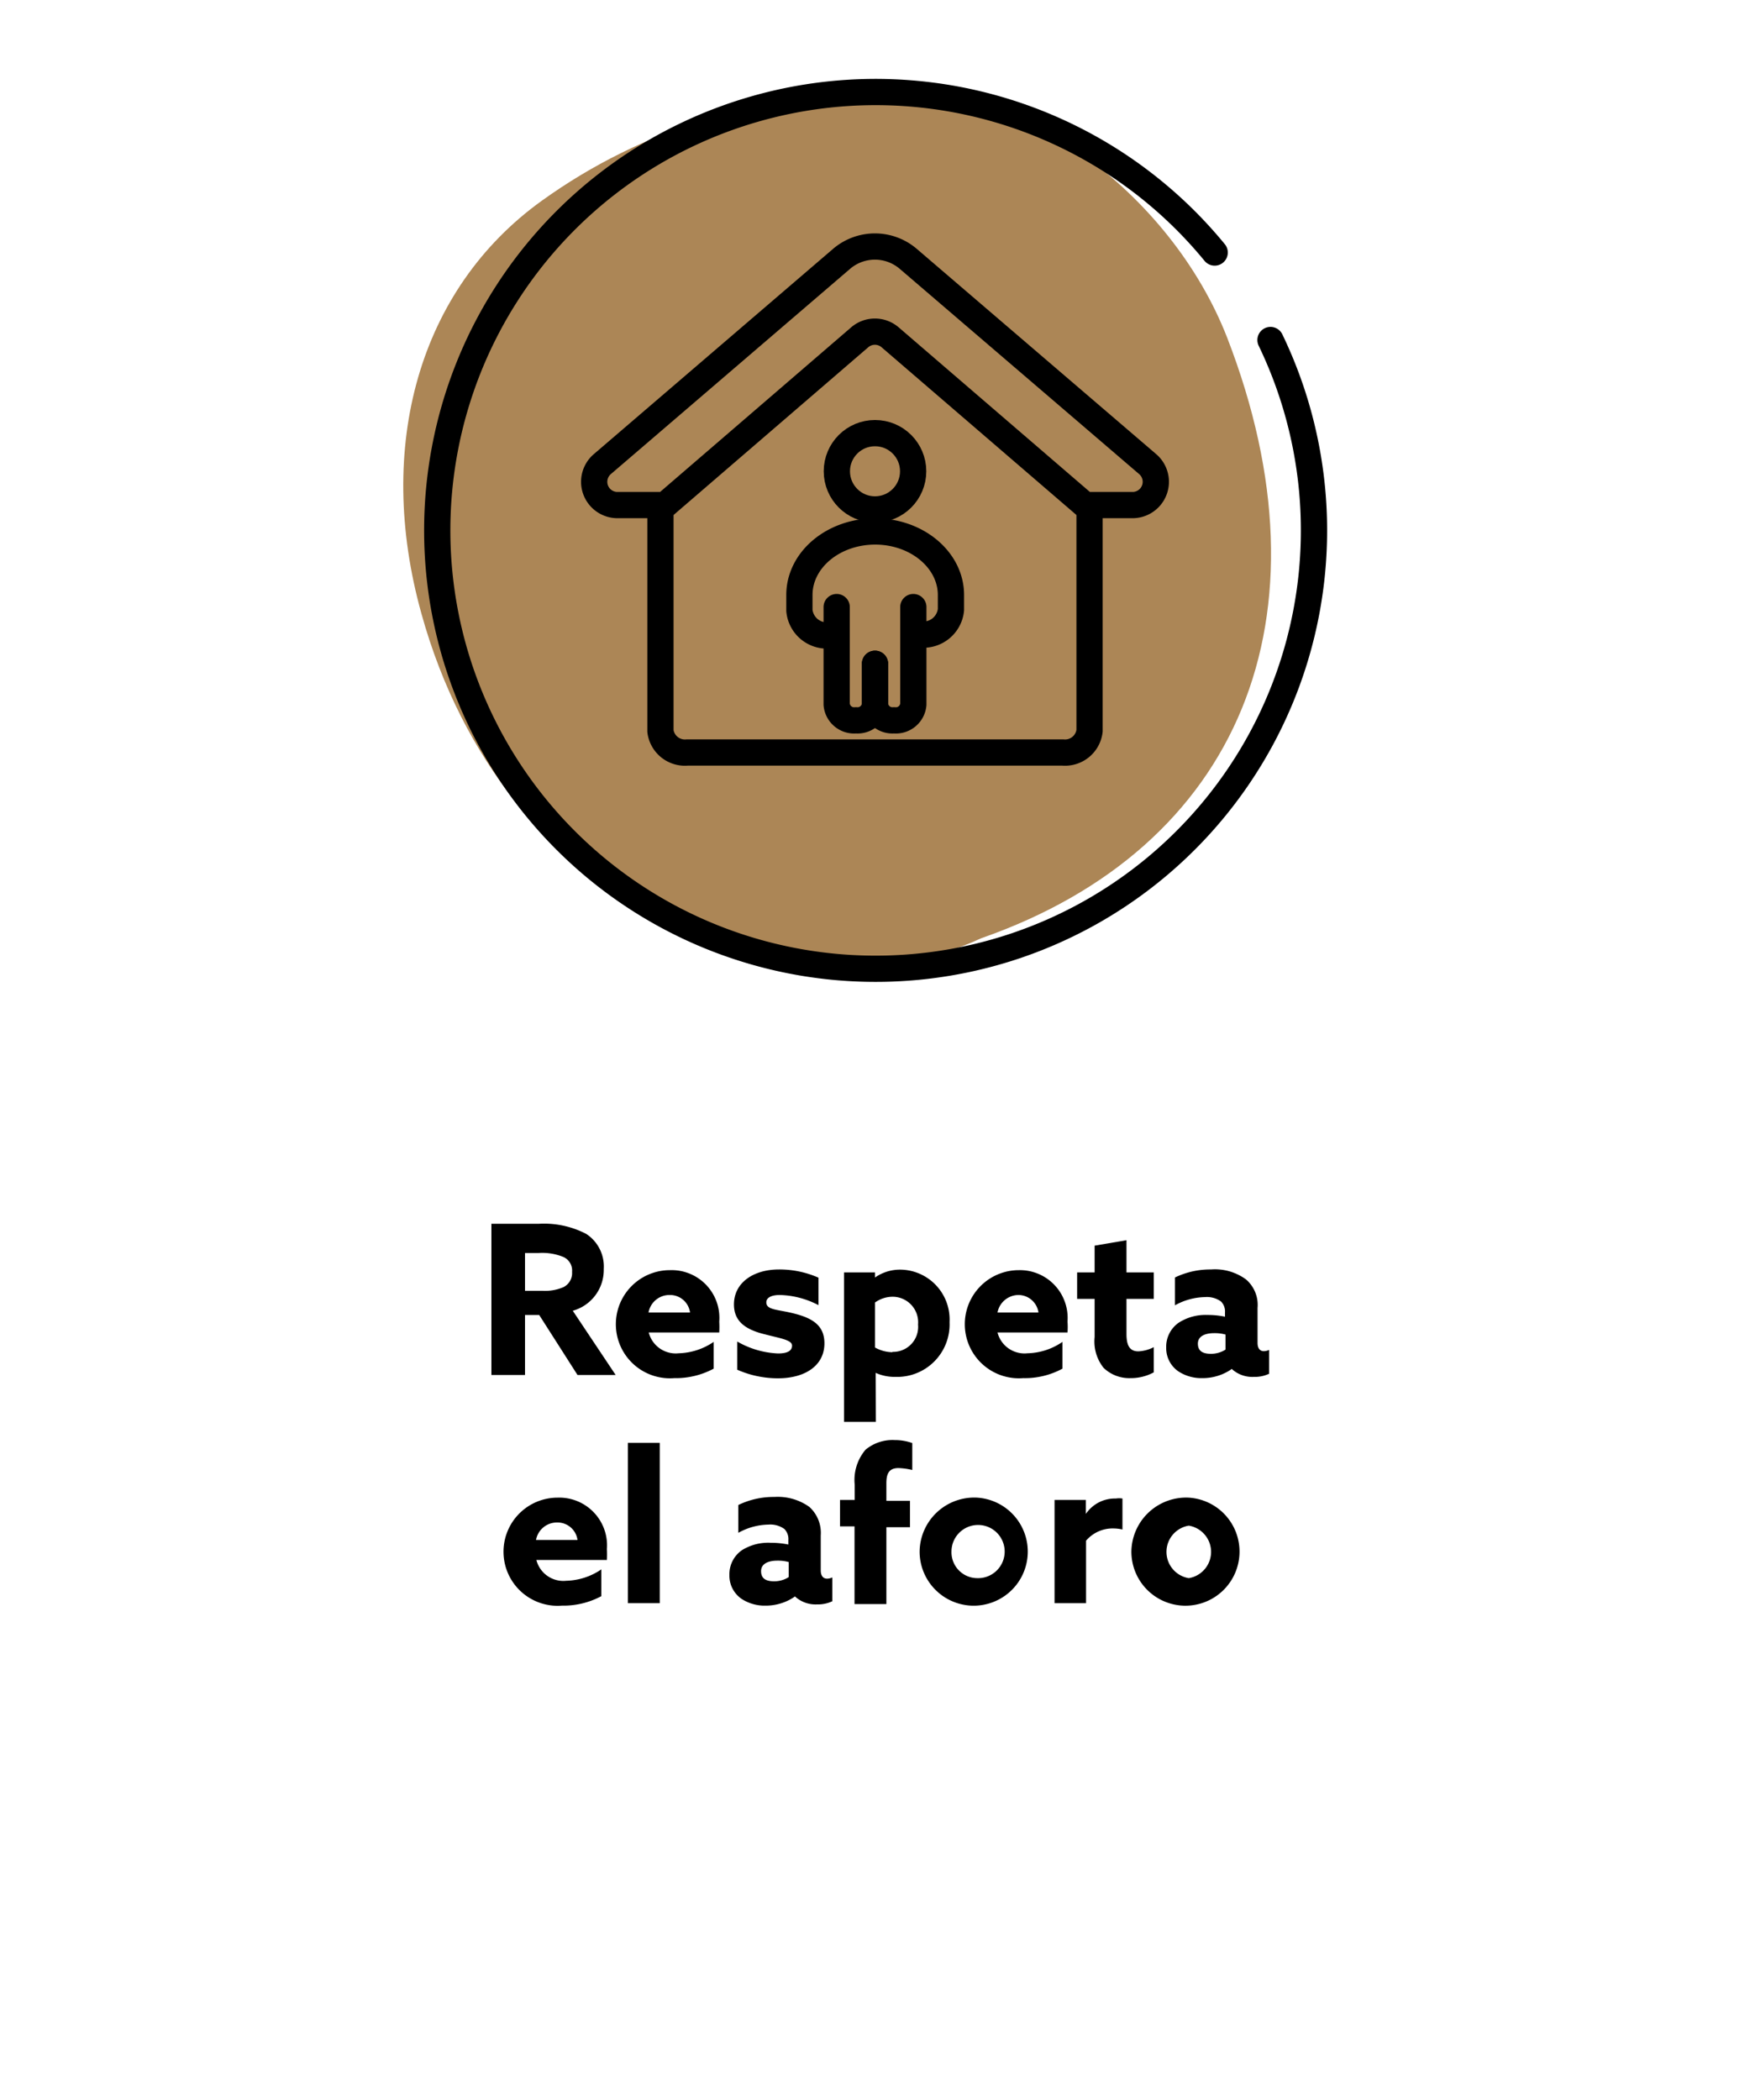 <svg xmlns="http://www.w3.org/2000/svg" width="100" height="120" viewBox="0 0 100 120"><defs><style>.a{fill:#ac8656;}.b{fill:none;stroke:#000;stroke-linecap:round;stroke-linejoin:round;stroke-width:1.5px;}</style></defs><path class="a" d="M56.08,53.61c-11.27,5.18-27.3-1.59-32-18.55-2.66-9.55-.14-18.54,6.88-23.59,5.83-4.19,12.39-6,19.41-6.4C58.1,4.58,66.9,11,70.13,19.31,76.29,35.23,70.87,48.44,56.08,53.61Z"/><path d="M28.08,69.93H30.8a5.22,5.22,0,0,1,2.7.58,2.22,2.22,0,0,1,1,2,2.42,2.42,0,0,1-1.77,2.39l2.45,3.67H33l-2.19-3.43H30v3.43H28.08ZM31,73.76a2.66,2.66,0,0,0,1.2-.21.9.9,0,0,0,.49-.87.85.85,0,0,0-.49-.85,3.2,3.2,0,0,0-1.43-.23H30v2.16Z"/><path d="M37.07,76.14a1.59,1.59,0,0,0,1.71,1.19,3.71,3.71,0,0,0,2-.65v1.53a4.57,4.57,0,0,1-2.25.54,3.09,3.09,0,1,1-.25-6.17,2.73,2.73,0,0,1,2.82,2.94,5.72,5.72,0,0,1,0,.62ZM39.43,75a1.15,1.15,0,0,0-1.16-1,1.21,1.21,0,0,0-1.21,1Z"/><path d="M42.13,76.66a5.07,5.07,0,0,0,2.33.68c.5,0,.8-.13.8-.45s-.66-.41-1.54-.64c-1.12-.27-1.78-.74-1.78-1.71,0-1.25,1.12-2,2.58-2a5.54,5.54,0,0,1,2.25.47v1.57A5,5,0,0,0,44.56,74c-.48,0-.77.15-.77.42,0,.44.63.4,1.51.62,1.13.27,1.81.7,1.81,1.72,0,1.3-1.14,2-2.65,2a5.74,5.74,0,0,1-2.33-.49Z"/><path d="M50.05,81.25H48.23V72.71H50V73l0,0a2.51,2.51,0,0,1,1.46-.45,2.85,2.85,0,0,1,2.8,3,3,3,0,0,1-3.08,3.13,2.66,2.66,0,0,1-1.14-.23h0Zm.94-4a1.43,1.43,0,0,0,1.47-1.56A1.46,1.46,0,0,0,51,74.1a1.73,1.73,0,0,0-1,.33V77A2.1,2.1,0,0,0,51,77.27Z"/><path d="M57,76.14a1.59,1.59,0,0,0,1.71,1.19,3.65,3.65,0,0,0,2-.65v1.53a4.5,4.5,0,0,1-2.24.54,3.09,3.09,0,1,1-.25-6.17A2.73,2.73,0,0,1,61,75.52a3.87,3.87,0,0,1,0,.62ZM59.34,75a1.16,1.16,0,0,0-1.16-1A1.23,1.23,0,0,0,57,75Z"/><path d="M65.93,78.42a2.74,2.74,0,0,1-1.33.33,2.11,2.11,0,0,1-1.54-.59,2.42,2.42,0,0,1-.51-1.76V74.22h-1V72.71h1V71.18l1.82-.31v1.84h1.56v1.51H64.37v2c0,.58.13,1,.68,1a2.13,2.13,0,0,0,.88-.24Z"/><path d="M70.34,78.26a2.9,2.9,0,0,1-1.64.49,2.39,2.39,0,0,1-1.37-.39A1.61,1.61,0,0,1,66.64,77a1.67,1.67,0,0,1,.72-1.42A2.83,2.83,0,0,1,69,75.14a4.84,4.84,0,0,1,1,.1V75a.81.81,0,0,0-.23-.63,1.37,1.37,0,0,0-.91-.25,3.65,3.65,0,0,0-1.72.47V73a4.65,4.65,0,0,1,2.06-.46,3,3,0,0,1,2,.57,1.92,1.92,0,0,1,.66,1.63v2c0,.27.11.47.36.47a.78.78,0,0,0,.3-.07v1.36a1.91,1.91,0,0,1-.87.18,1.74,1.74,0,0,1-1.27-.46Zm-.31-2a2.36,2.36,0,0,0-.65-.08c-.46,0-.93.14-.93.6s.33.58.75.58a1.53,1.53,0,0,0,.83-.24Z"/><path d="M30.65,89.14a1.59,1.59,0,0,0,1.71,1.19,3.71,3.71,0,0,0,2-.65v1.53a4.57,4.57,0,0,1-2.25.54,3.09,3.09,0,1,1-.25-6.17,2.73,2.73,0,0,1,2.82,2.94,5.72,5.72,0,0,1,0,.62ZM33,88a1.15,1.15,0,0,0-1.16-1,1.21,1.21,0,0,0-1.21,1Z"/><path d="M35.88,82.45H37.7v9.16H35.88Z"/><path d="M45.38,91.26a2.9,2.9,0,0,1-1.64.49,2.39,2.39,0,0,1-1.37-.39A1.61,1.61,0,0,1,41.68,90a1.67,1.67,0,0,1,.72-1.42,2.83,2.83,0,0,1,1.65-.42,4.84,4.84,0,0,1,1,.1V88a.81.81,0,0,0-.23-.63,1.37,1.37,0,0,0-.91-.25,3.65,3.65,0,0,0-1.72.47V86a4.62,4.62,0,0,1,2.06-.46,3.1,3.1,0,0,1,2,.57,2,2,0,0,1,.65,1.63v2c0,.27.11.47.37.47a.77.77,0,0,0,.29-.07v1.36a1.91,1.91,0,0,1-.87.18,1.74,1.74,0,0,1-1.27-.46Zm-.31-2a2.36,2.36,0,0,0-.65-.08c-.46,0-.93.14-.93.6s.33.58.75.58a1.53,1.53,0,0,0,.83-.24Z"/><path d="M48.83,87.22H48V85.71h.84v-.87a2.67,2.67,0,0,1,.62-2,2.41,2.41,0,0,1,1.67-.55,2.94,2.94,0,0,1,1,.17V84a3.84,3.84,0,0,0-.79-.11c-.57,0-.69.36-.69.87v1H52v1.51H50.65v4.39H48.83Z"/><path d="M55.84,85.58a3.09,3.09,0,1,1-3.29,3.08A3.12,3.12,0,0,1,55.84,85.58Zm0,4.6a1.52,1.52,0,1,0-1.47-1.52A1.48,1.48,0,0,0,55.84,90.18Z"/><path d="M60.26,85.71h1.79v.8h0a2,2,0,0,1,1.71-.88,1.28,1.28,0,0,1,.38,0V87.4a2.43,2.43,0,0,0-.49-.06,2,2,0,0,0-1.59.7v3.57H60.26Z"/><path d="M67.93,85.58a3.09,3.09,0,1,1-3.28,3.08A3.13,3.13,0,0,1,67.93,85.58Zm0,4.6a1.52,1.52,0,0,0,0-3,1.52,1.52,0,0,0,0,3Z"/><path class="b" d="M72.6,19.43a25.05,25.05,0,1,1-3.19-5"/><path class="b" d="M50,37.93v2.32a1,1,0,0,1-1.09.91h0a1,1,0,0,1-1.1-.91V34.69"/><path class="b" d="M50,37.93v2.32a1,1,0,0,0,1.09.91h0a1,1,0,0,0,1.1-.91V34.69"/><path class="b" d="M52.64,36.26a1.58,1.58,0,0,0,1.7-1.42V34c0-2-1.94-3.63-4.33-3.63h0c-2.39,0-4.33,1.62-4.33,3.63v.89a1.58,1.58,0,0,0,1.7,1.42"/><circle class="b" cx="50" cy="26.93" r="2.18"/><path class="b" d="M37.74,29.13V41.78A1.41,1.41,0,0,0,39.27,43H60.73a1.41,1.41,0,0,0,1.53-1.24V29.13"/><path class="b" d="M62,28.86,50.87,19.28a1.33,1.33,0,0,0-1.75,0L38,28.86H35.22a1.33,1.33,0,0,1-.8-2.34L48.08,14.8a2.93,2.93,0,0,1,3.83,0L65.58,26.52a1.33,1.33,0,0,1-.8,2.34Z"/></svg>
